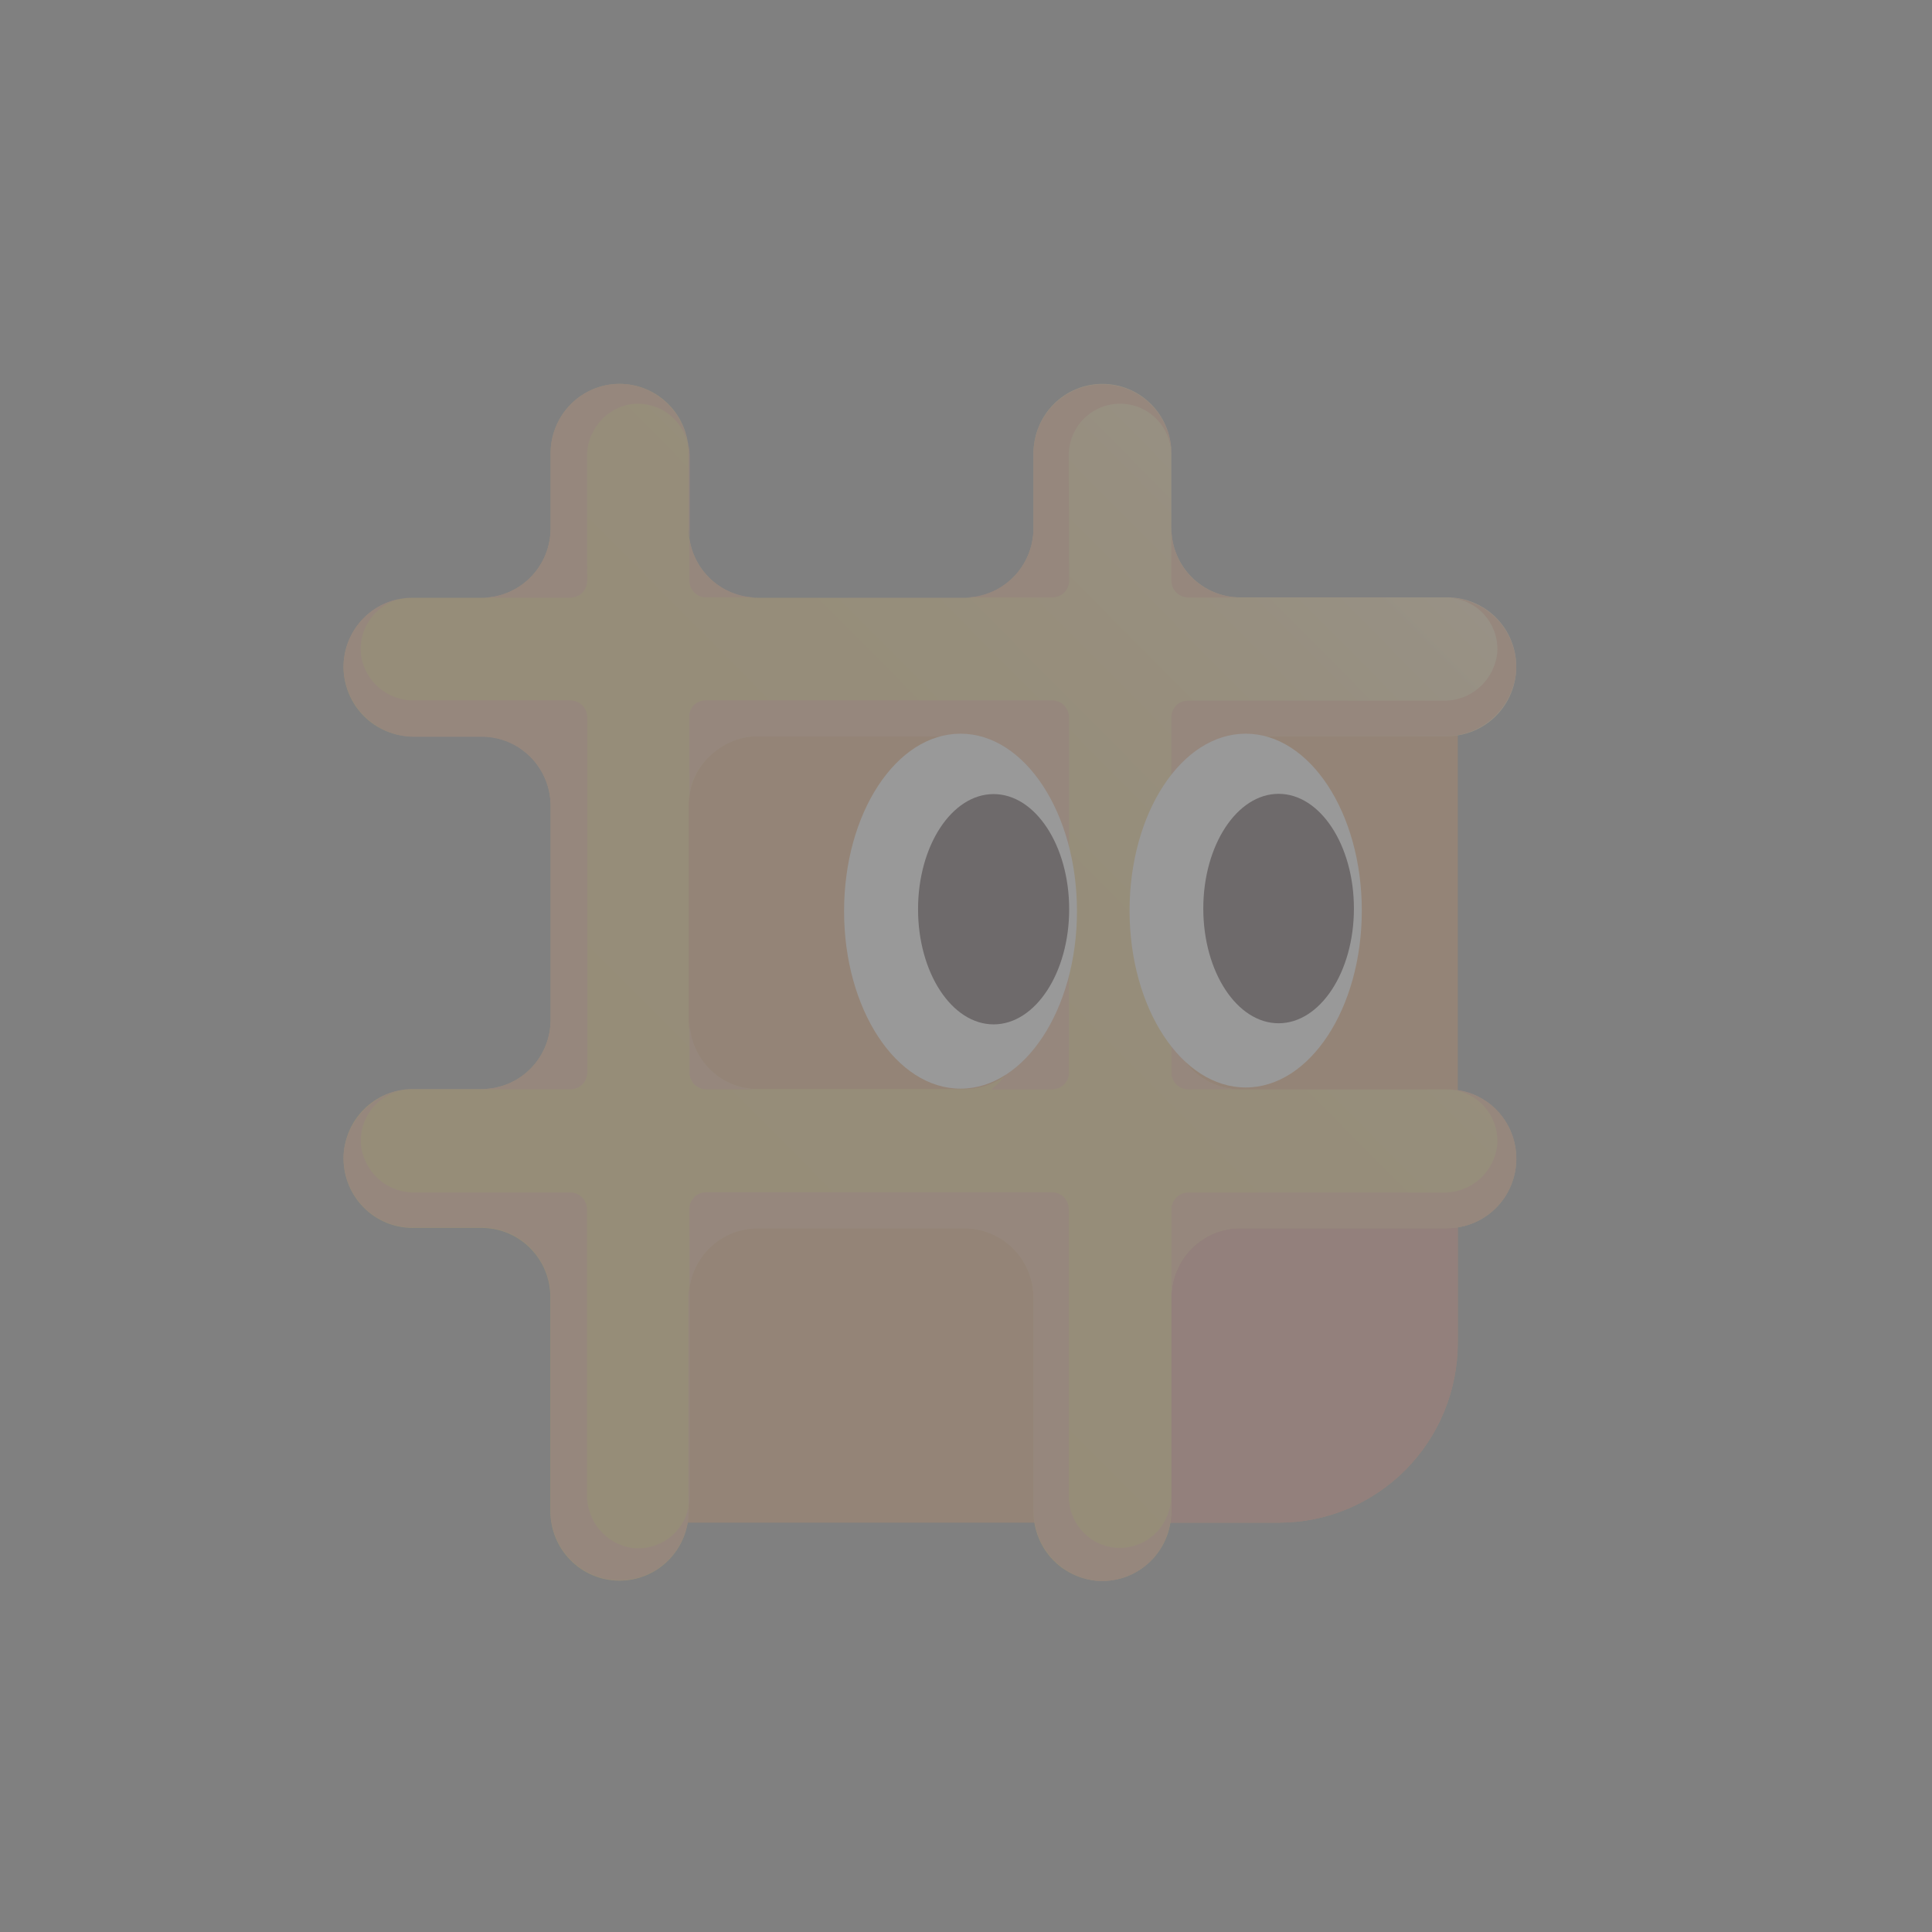 <svg width="112" height="112" viewBox="0 0 112 112" fill="none" xmlns="http://www.w3.org/2000/svg">
    <rect x="0" y="0" width="112" height="112" fill="#808080" stroke="none"/>
    <g opacity="0.2">
        <path d="M32.638 35.271H84.509V77.854C84.504 80.618 83.41 83.267 81.467 85.22C79.524 87.173 76.891 88.27 74.146 88.27H32.638V35.271Z" fill="#E79854"/>
        <path d="M64.56 88.27H74.146C76.895 88.27 79.531 87.171 81.474 85.213C83.418 83.257 84.51 80.602 84.51 77.835V66.641H64.56V88.27Z" fill="#E3836C"/>
        <path fill-rule="evenodd" clip-rule="evenodd" d="M35.916 22.253C34.856 22.253 33.839 22.677 33.09 23.432C32.34 24.186 31.919 25.21 31.919 26.277V30.63C31.919 31.697 31.498 32.721 30.748 33.475C29.999 34.23 28.982 34.654 27.922 34.654H23.896C22.841 34.658 21.831 35.082 21.085 35.833C20.339 36.584 19.918 37.602 19.914 38.664V38.664C19.915 39.729 20.335 40.749 21.081 41.503C21.827 42.257 22.839 42.684 23.896 42.689H27.908C28.433 42.686 28.954 42.788 29.44 42.989C29.927 43.189 30.369 43.484 30.741 43.857C31.114 44.23 31.41 44.674 31.612 45.162C31.814 45.651 31.919 46.174 31.919 46.703V59.11C31.92 59.638 31.817 60.162 31.616 60.651C31.416 61.139 31.121 61.583 30.75 61.957C30.379 62.331 29.938 62.627 29.453 62.829C28.967 63.031 28.447 63.135 27.922 63.134H23.896C22.839 63.139 21.827 63.566 21.081 64.32C20.335 65.074 19.915 66.094 19.914 67.159V67.159C19.914 68.224 20.333 69.245 21.08 69.999C21.826 70.754 22.839 71.179 23.896 71.183H27.908C28.433 71.183 28.953 71.286 29.438 71.488C29.923 71.69 30.364 71.987 30.735 72.361C31.107 72.734 31.401 73.178 31.602 73.667C31.802 74.156 31.905 74.679 31.905 75.208V87.609C31.906 88.676 32.327 89.699 33.077 90.454C33.826 91.208 34.842 91.632 35.901 91.634V91.634C36.428 91.636 36.95 91.534 37.438 91.333C37.925 91.132 38.368 90.836 38.742 90.462C39.115 90.088 39.412 89.644 39.615 89.154C39.817 88.665 39.922 88.139 39.923 87.609V75.222C39.923 74.155 40.344 73.132 41.093 72.377C41.843 71.622 42.859 71.198 43.919 71.198H55.915C56.974 71.199 57.99 71.624 58.74 72.378C59.489 73.133 59.91 74.156 59.912 75.222V87.624C59.911 88.153 60.014 88.676 60.215 89.165C60.415 89.653 60.71 90.097 61.081 90.471C61.452 90.845 61.893 91.141 62.378 91.343C62.864 91.545 63.383 91.649 63.909 91.648V91.648C64.433 91.648 64.953 91.544 65.438 91.342C65.923 91.14 66.364 90.843 66.735 90.47C67.106 90.096 67.4 89.652 67.601 89.164C67.802 88.676 67.905 88.152 67.905 87.624V75.222C67.905 74.156 68.326 73.133 69.074 72.378C69.823 71.624 70.838 71.199 71.897 71.198H83.903C84.427 71.199 84.947 71.095 85.432 70.893C85.917 70.692 86.357 70.396 86.728 70.022C87.1 69.649 87.394 69.206 87.595 68.718C87.796 68.23 87.899 67.707 87.899 67.178V67.178C87.9 66.65 87.797 66.126 87.597 65.637C87.396 65.149 87.102 64.705 86.73 64.331C86.359 63.957 85.918 63.661 85.433 63.459C84.948 63.257 84.428 63.153 83.903 63.154H71.897C70.838 63.152 69.823 62.728 69.074 61.973C68.326 61.219 67.905 60.196 67.905 59.129V46.703C67.905 46.175 68.008 45.652 68.208 45.164C68.408 44.675 68.702 44.232 69.073 43.858C69.444 43.484 69.884 43.188 70.369 42.985C70.853 42.783 71.373 42.679 71.897 42.679H83.903C84.963 42.679 85.979 42.255 86.729 41.5C87.478 40.745 87.899 39.722 87.899 38.654V38.654C87.9 38.126 87.797 37.602 87.597 37.113C87.396 36.625 87.102 36.181 86.73 35.807C86.359 35.433 85.918 35.137 85.433 34.935C84.948 34.733 84.428 34.629 83.903 34.63H71.897C70.838 34.629 69.823 34.204 69.074 33.449C68.326 32.695 67.905 31.672 67.905 30.605V26.263C67.902 25.198 67.479 24.178 66.73 23.427C65.981 22.675 64.966 22.253 63.909 22.253V22.253C63.383 22.252 62.864 22.356 62.378 22.558C61.893 22.76 61.452 23.056 61.081 23.43C60.71 23.804 60.415 24.248 60.215 24.737C60.014 25.225 59.911 25.749 59.912 26.277V30.63C59.91 31.697 59.489 32.72 58.74 33.474C57.99 34.228 56.974 34.653 55.915 34.654H43.91C43.385 34.653 42.865 34.547 42.38 34.344C41.895 34.14 41.455 33.842 41.085 33.467C40.714 33.092 40.421 32.647 40.222 32.157C40.022 31.668 39.921 31.144 39.923 30.615V26.263C39.919 25.196 39.495 24.175 38.743 23.423C37.992 22.671 36.975 22.25 35.916 22.253V22.253ZM59.912 59.124V46.703C59.912 45.636 59.491 44.612 58.741 43.858C57.992 43.103 56.975 42.679 55.915 42.679H43.91C43.386 42.679 42.867 42.784 42.382 42.987C41.898 43.189 41.459 43.486 41.088 43.86C40.718 44.233 40.425 44.677 40.225 45.165C40.025 45.653 39.922 46.176 39.923 46.703V59.11C39.922 59.638 40.025 60.162 40.225 60.651C40.426 61.139 40.721 61.583 41.092 61.957C41.463 62.331 41.904 62.627 42.389 62.829C42.874 63.031 43.394 63.135 43.919 63.134H55.915C56.975 63.134 57.992 62.71 58.741 61.955C59.491 61.201 59.912 60.177 59.912 59.11V59.124Z" fill="url(#paint0_linear_2815_5461)"/>
        <g style="mix-blend-mode:multiply">
            <g style="mix-blend-mode:multiply">
                <path d="M67.906 30.615V33.681C67.912 33.931 68.013 34.17 68.189 34.347C68.364 34.525 68.6 34.627 68.848 34.635H71.835C70.788 34.617 69.789 34.186 69.055 33.434C68.32 32.682 67.907 31.67 67.906 30.615V30.615Z" fill="#EEA575"/>
            </g>
            <g style="mix-blend-mode:multiply">
                <path d="M61.956 26.395C61.956 25.601 62.269 24.84 62.826 24.278C63.384 23.717 64.14 23.402 64.928 23.402C65.717 23.402 66.473 23.717 67.031 24.278C67.59 24.839 67.904 25.6 67.905 26.395V26.346C67.91 25.817 67.812 25.293 67.617 24.802C67.421 24.312 67.131 23.865 66.763 23.488C66.396 23.11 65.959 22.809 65.476 22.602C64.993 22.395 64.474 22.285 63.949 22.279C62.889 22.268 61.868 22.682 61.111 23.429C60.354 24.176 59.922 25.195 59.911 26.262V30.615C59.91 31.67 59.497 32.683 58.761 33.435C58.026 34.187 57.026 34.618 55.977 34.634H61.009C61.266 34.634 61.514 34.531 61.696 34.348C61.878 34.164 61.98 33.916 61.98 33.656L61.956 26.395Z" fill="#EEA575"/>
            </g>
            <g style="mix-blend-mode:multiply">
                <path d="M86.803 37.803C86.729 38.584 86.366 39.308 85.785 39.83C85.204 40.352 84.449 40.634 83.67 40.62H68.848C68.599 40.62 68.359 40.72 68.182 40.898C68.005 41.075 67.906 41.317 67.906 41.568V46.703C67.906 46.175 68.008 45.651 68.209 45.163C68.409 44.675 68.703 44.231 69.074 43.858C69.445 43.484 69.885 43.187 70.37 42.985C70.854 42.783 71.374 42.678 71.898 42.678H83.733C84.748 42.696 85.732 42.335 86.498 41.665C87.264 40.995 87.756 40.064 87.881 39.05C87.933 38.492 87.869 37.93 87.692 37.399C87.516 36.867 87.232 36.379 86.858 35.965C86.483 35.55 86.027 35.219 85.518 34.993C85.01 34.766 84.46 34.649 83.903 34.649V34.649C84.302 34.657 84.694 34.747 85.057 34.911C85.421 35.076 85.747 35.312 86.018 35.606C86.288 35.901 86.497 36.247 86.632 36.624C86.767 37.002 86.825 37.403 86.803 37.803Z" fill="#EEA575"/>
            </g>
            <g style="mix-blend-mode:multiply">
                <path d="M27.922 34.64H23.896C23.678 34.639 23.462 34.663 23.25 34.712C23.463 34.67 23.679 34.646 23.896 34.64H27.922Z" fill="#EEA575"/>
            </g>
            <g style="mix-blend-mode:multiply">
                <path d="M39.923 87.35C39.962 87.157 39.981 86.96 39.981 86.763V74.636C39.947 74.83 39.927 75.026 39.923 75.223V87.35Z" fill="#EEA575"/>
            </g>
            <g style="mix-blend-mode:multiply">
                <path d="M39.972 74.636C40.113 73.685 40.589 72.817 41.311 72.189C42.034 71.561 42.956 71.215 43.91 71.213H55.915C56.975 71.214 57.991 71.638 58.74 72.393C59.489 73.147 59.911 74.17 59.912 75.237V87.462C59.895 88.484 60.253 89.475 60.919 90.246C61.584 91.017 62.509 91.513 63.516 91.638C64.07 91.691 64.628 91.626 65.156 91.449C65.683 91.272 66.168 90.985 66.58 90.608C66.991 90.231 67.32 89.772 67.545 89.26C67.77 88.748 67.886 88.194 67.886 87.633V86.773C67.878 87.559 67.563 88.309 67.01 88.864C66.456 89.418 65.709 89.731 64.929 89.736C64.539 89.736 64.152 89.659 63.791 89.508C63.431 89.358 63.103 89.138 62.827 88.86C62.551 88.582 62.332 88.252 62.183 87.889C62.034 87.526 61.957 87.137 61.957 86.744V70.093C61.957 69.833 61.854 69.585 61.672 69.401C61.49 69.218 61.243 69.115 60.986 69.115H40.933C40.676 69.115 40.428 69.218 40.246 69.401C40.064 69.585 39.962 69.833 39.962 70.093L39.972 74.636Z" fill="#EEA575"/>
            </g>
            <g style="mix-blend-mode:multiply">
                <path d="M67.906 59.129V62.195C67.912 62.446 68.014 62.685 68.19 62.862C68.367 63.04 68.604 63.142 68.853 63.149H71.879C70.823 63.143 69.813 62.718 69.069 61.964C68.324 61.211 67.906 60.192 67.906 59.129V59.129Z" fill="#EEA575"/>
            </g>
            <g style="mix-blend-mode:multiply">
                <path d="M39.972 59.129V62.195C39.978 62.446 40.08 62.685 40.256 62.862C40.432 63.04 40.669 63.142 40.919 63.149H43.949C42.893 63.145 41.881 62.719 41.136 61.966C40.39 61.213 39.972 60.193 39.972 59.129Z" fill="#EEA575"/>
            </g>
            <g style="mix-blend-mode:multiply">
                <path d="M39.972 46.302C39.972 44.508 41.836 42.689 43.857 42.689H54.978C57.188 42.689 59.019 45.378 59.019 47.603V60C59.017 60.608 58.879 61.207 58.613 61.753C58.347 62.299 57.961 62.776 57.484 63.149H61C61.258 63.149 61.505 63.046 61.687 62.862C61.869 62.679 61.971 62.43 61.971 62.171V41.584C61.971 41.324 61.869 41.075 61.687 40.892C61.505 40.709 61.258 40.605 61 40.605H40.894C40.771 40.605 40.648 40.629 40.534 40.676C40.42 40.723 40.316 40.792 40.228 40.88C40.141 40.968 40.071 41.072 40.024 41.187C39.977 41.302 39.952 41.425 39.952 41.549L39.972 46.302Z" fill="#EEA575"/>
            </g>
            <g style="mix-blend-mode:multiply">
                <path d="M83.903 63.154H83.85C84.252 63.156 84.65 63.24 85.02 63.402C85.389 63.564 85.722 63.799 85.998 64.094C86.274 64.389 86.487 64.737 86.626 65.118C86.764 65.499 86.824 65.903 86.803 66.308C86.733 67.092 86.37 67.82 85.787 68.344C85.205 68.869 84.447 69.151 83.665 69.135H68.848C68.6 69.142 68.364 69.245 68.189 69.422C68.013 69.6 67.912 69.838 67.906 70.088V75.223C67.906 74.156 68.327 73.133 69.075 72.379C69.824 71.624 70.839 71.2 71.898 71.198H83.903C84.544 71.198 85.175 71.042 85.744 70.745C86.313 70.448 86.802 70.018 87.172 69.492C87.541 68.965 87.78 68.356 87.868 67.717C87.956 67.078 87.89 66.427 87.677 65.819C87.404 65.033 86.893 64.353 86.216 63.875C85.539 63.397 84.73 63.144 83.903 63.154V63.154Z" fill="#EEA575"/>
            </g>
            <g style="mix-blend-mode:multiply">
                <path d="M43.847 34.635C42.901 34.621 41.992 34.269 41.28 33.642C40.568 33.015 40.101 32.154 39.962 31.212V33.657C39.962 33.916 40.064 34.165 40.246 34.349C40.428 34.532 40.676 34.635 40.933 34.635H43.847Z" fill="#EEA575"/>
            </g>
            <g style="mix-blend-mode:multiply">
                <path d="M39.922 30.615C39.927 30.813 39.947 31.011 39.981 31.207V26.395C39.977 26.116 39.934 25.84 39.855 25.573C39.897 25.801 39.92 26.031 39.922 26.263V30.615Z" fill="#EEA575"/>
            </g>
            <g style="mix-blend-mode:multiply">
                <path d="M36.615 89.736C35.885 89.62 35.221 89.243 34.745 88.673C34.27 88.103 34.014 87.38 34.027 86.635V70.107C34.027 69.848 33.925 69.599 33.742 69.415C33.56 69.232 33.313 69.129 33.056 69.129H24.052C23.27 69.146 22.511 68.862 21.928 68.337C21.346 67.811 20.983 67.082 20.915 66.298C20.893 65.891 20.955 65.484 21.095 65.102C21.236 64.72 21.452 64.371 21.731 64.076C22.011 63.781 22.347 63.547 22.719 63.387C23.091 63.228 23.492 63.147 23.896 63.148H33.07C33.328 63.148 33.575 63.045 33.757 62.862C33.939 62.678 34.041 62.43 34.041 62.17V41.583C34.041 41.324 33.939 41.075 33.757 40.891C33.575 40.708 33.328 40.605 33.07 40.605H24.008C23.275 40.618 22.561 40.365 21.997 39.893C21.433 39.421 21.056 38.761 20.934 38.033C20.833 37.289 21.014 36.534 21.441 35.918C21.867 35.302 22.508 34.87 23.236 34.708C22.27 34.871 21.399 35.386 20.787 36.156C20.175 36.925 19.866 37.895 19.919 38.879C19.998 39.933 20.474 40.917 21.249 41.629C22.025 42.342 23.041 42.729 24.091 42.713H27.922C28.977 42.711 29.989 43.13 30.738 43.878C31.487 44.626 31.912 45.641 31.919 46.703V59.109C31.92 59.638 31.817 60.161 31.616 60.65C31.416 61.139 31.121 61.583 30.75 61.956C30.379 62.33 29.938 62.627 29.453 62.829C28.967 63.031 28.447 63.134 27.922 63.134H24.081C23.069 63.117 22.085 63.477 21.32 64.145C20.555 64.812 20.061 65.741 19.933 66.752C19.881 67.31 19.946 67.872 20.122 68.404C20.298 68.935 20.582 69.423 20.957 69.838C21.331 70.252 21.787 70.583 22.296 70.809C22.805 71.036 23.355 71.153 23.911 71.153H27.922C28.447 71.153 28.967 71.257 29.453 71.459C29.938 71.66 30.379 71.957 30.75 72.331C31.121 72.705 31.416 73.148 31.616 73.637C31.817 74.126 31.92 74.649 31.919 75.178V87.579C31.921 88.646 32.342 89.669 33.091 90.424C33.84 91.178 34.856 91.603 35.916 91.604V91.604C36.972 91.605 37.986 91.186 38.737 90.438C39.487 89.689 39.914 88.672 39.923 87.609V87.349C39.775 88.096 39.351 88.757 38.737 89.2C38.123 89.643 37.364 89.835 36.615 89.736V89.736Z" fill="#EEA575"/>
            </g>
            <g style="mix-blend-mode:multiply">
                <path d="M34.028 26.512C34.015 25.785 34.258 25.076 34.715 24.513C35.173 23.95 35.813 23.568 36.524 23.436C37.239 23.324 37.971 23.48 38.58 23.873C39.189 24.267 39.635 24.872 39.831 25.573C39.668 24.646 39.186 23.806 38.471 23.2C37.756 22.593 36.852 22.258 35.917 22.253V22.253C34.857 22.253 33.84 22.677 33.091 23.432C32.341 24.186 31.92 25.21 31.92 26.277V30.63C31.919 31.685 31.506 32.698 30.77 33.45C30.034 34.202 29.035 34.633 27.986 34.649H33.066C33.324 34.649 33.571 34.546 33.753 34.363C33.935 34.179 34.038 33.931 34.038 33.671L34.028 26.512Z" fill="#EEA575"/>
            </g>
        </g>
        <path d="M55.682 63.11C59.41 63.11 62.433 58.504 62.433 52.822C62.433 47.139 59.41 42.533 55.682 42.533C51.954 42.533 48.932 47.139 48.932 52.822C48.932 58.504 51.954 63.11 55.682 63.11Z" fill="white"/>
        <path d="M57.6 59.384C60.02 59.384 61.981 56.396 61.981 52.709C61.981 49.023 60.02 46.034 57.6 46.034C55.181 46.034 53.22 49.023 53.22 52.709C53.22 56.396 55.181 59.384 57.6 59.384Z" fill="#29151A"/>
        <path d="M72.213 63.042C75.931 63.042 78.945 58.451 78.945 52.787C78.945 47.124 75.931 42.533 72.213 42.533C68.496 42.533 65.482 47.124 65.482 52.787C65.482 58.451 68.496 63.042 72.213 63.042Z" fill="white"/>
        <path d="M74.122 59.32C76.533 59.32 78.488 56.343 78.488 52.67C78.488 48.997 76.533 46.019 74.122 46.019C71.711 46.019 69.756 48.997 69.756 52.67C69.756 56.343 71.711 59.32 74.122 59.32Z" fill="#29151A"/>
    </g>
    <defs>
        <linearGradient id="paint0_linear_2815_5461" x1="24.863" y1="82.166" x2="79.186" y2="28.218" gradientUnits="userSpaceOnUse">
            <stop stop-color="#F0C25B"/>
            <stop offset="0.45" stop-color="#F0C35D"/>
            <stop offset="0.63" stop-color="#F1C564"/>
            <stop offset="0.76" stop-color="#F3C970"/>
            <stop offset="0.87" stop-color="#F5CE82"/>
            <stop offset="0.97" stop-color="#F8D698"/>
            <stop offset="1" stop-color="#F9D9A2"/>
        </linearGradient>
    </defs>
</svg>
